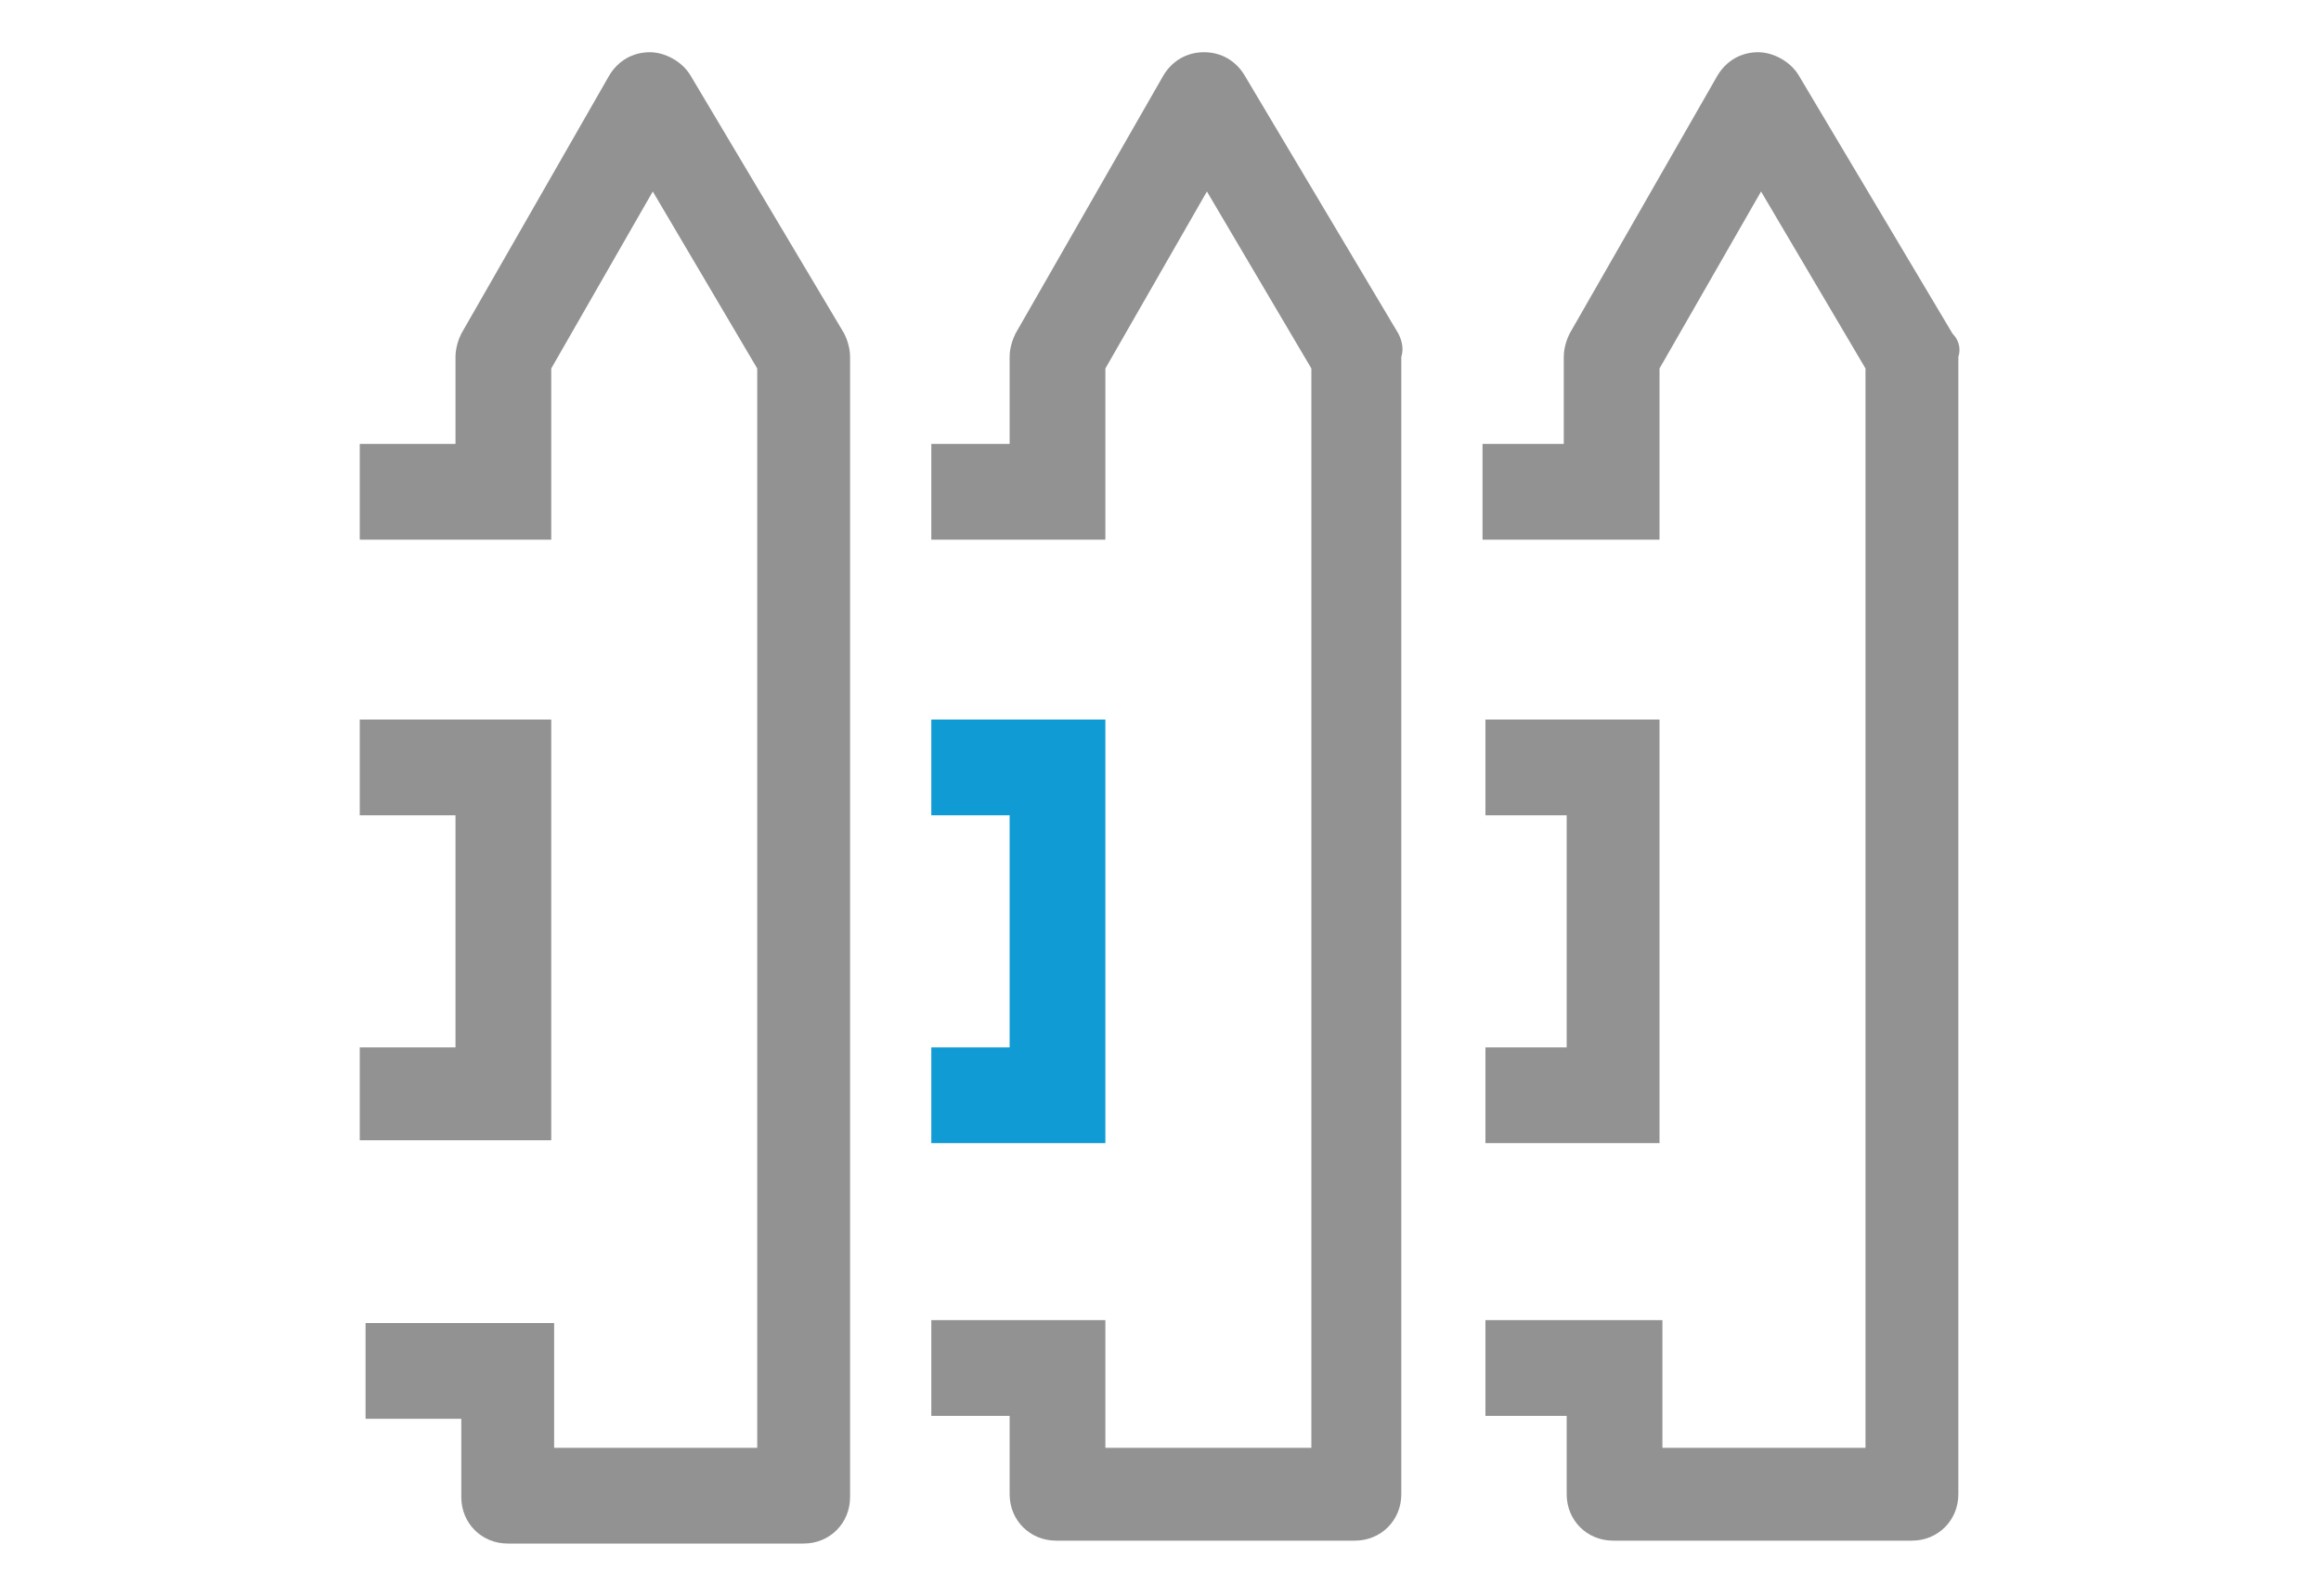 <svg version="1.1" xmlns="http://www.w3.org/2000/svg" x="0" y="0" viewBox="0 0 80 55" enable-background="new 0 0 80 55" xml:space="preserve"><polygon fill="#929292" points="51.2 24.8 51.2 28.1 54 28.1 54 36.1 51.2 36.1 51.2 39.4 57.2 39.4 57.2 24.8 "/><path fill="#929292" d="M67.3 11.5l-5.3-8.9c-0.3-0.5-0.9-0.8-1.4-0.8 -0.6 0-1.1 0.3-1.4 0.8l-5.1 8.9c-0.1 0.2-0.2 0.5-0.2 0.8v3h-2.8v3.3l6.1 0v-5.9l3.5-6.1 3.6 6.1v37.2h-7v-4.4l-6.1 0v3.3h2.8v2.7c0 0.9 0.7 1.6 1.6 1.6h10.3c0.9 0 1.6-0.7 1.6-1.6V12.3C67.6 12 67.5 11.7 67.3 11.5z"/><polygon fill="#109BD5" points="32.1 24.8 32.1 28.1 34.8 28.1 34.8 36.1 32.1 36.1 32.1 39.4 38.1 39.4 38.1 24.8 "/><path fill="#929292" d="M48.2 11.5l-5.3-8.9c-0.3-0.5-0.8-0.8-1.4-0.8C40.9 1.8 40.4 2.1 40.1 2.6l-5.1 8.9c-0.1 0.2-0.2 0.5-0.2 0.8v3h-2.7v3.3l6 0v-5.9l3.5-6.1 3.6 6.1v37.2H38.1v-4.4l-6 0v3.3h2.7v2.7c0 0.9 0.7 1.6 1.6 1.6h10.3c0.9 0 1.6-0.7 1.6-1.6V12.3C48.4 12 48.3 11.7 48.2 11.5z"/><path fill="#929292" d="M29.1 11.5l-5.3-8.9c-0.3-0.5-0.9-0.8-1.4-0.8 -0.6 0-1.1 0.3-1.4 0.8l-5.1 8.9c-0.1 0.2-0.2 0.5-0.2 0.8v3h-3.3v3.3l6.6 0v-5.9l3.5-6.1 3.6 6.1v37.2h-7v-4.3l-6.5 0v3.3h3.3v2.7c0 0.9 0.7 1.6 1.6 1.6H27.7c0.9 0 1.6-0.7 1.6-1.6V12.3C29.3 12 29.2 11.7 29.1 11.5z"/><polygon fill="#929292" points="12.4 24.8 12.4 28.1 15.7 28.1 15.7 36.1 12.4 36.1 12.4 39.3 19 39.3 19 24.8 "/></svg>